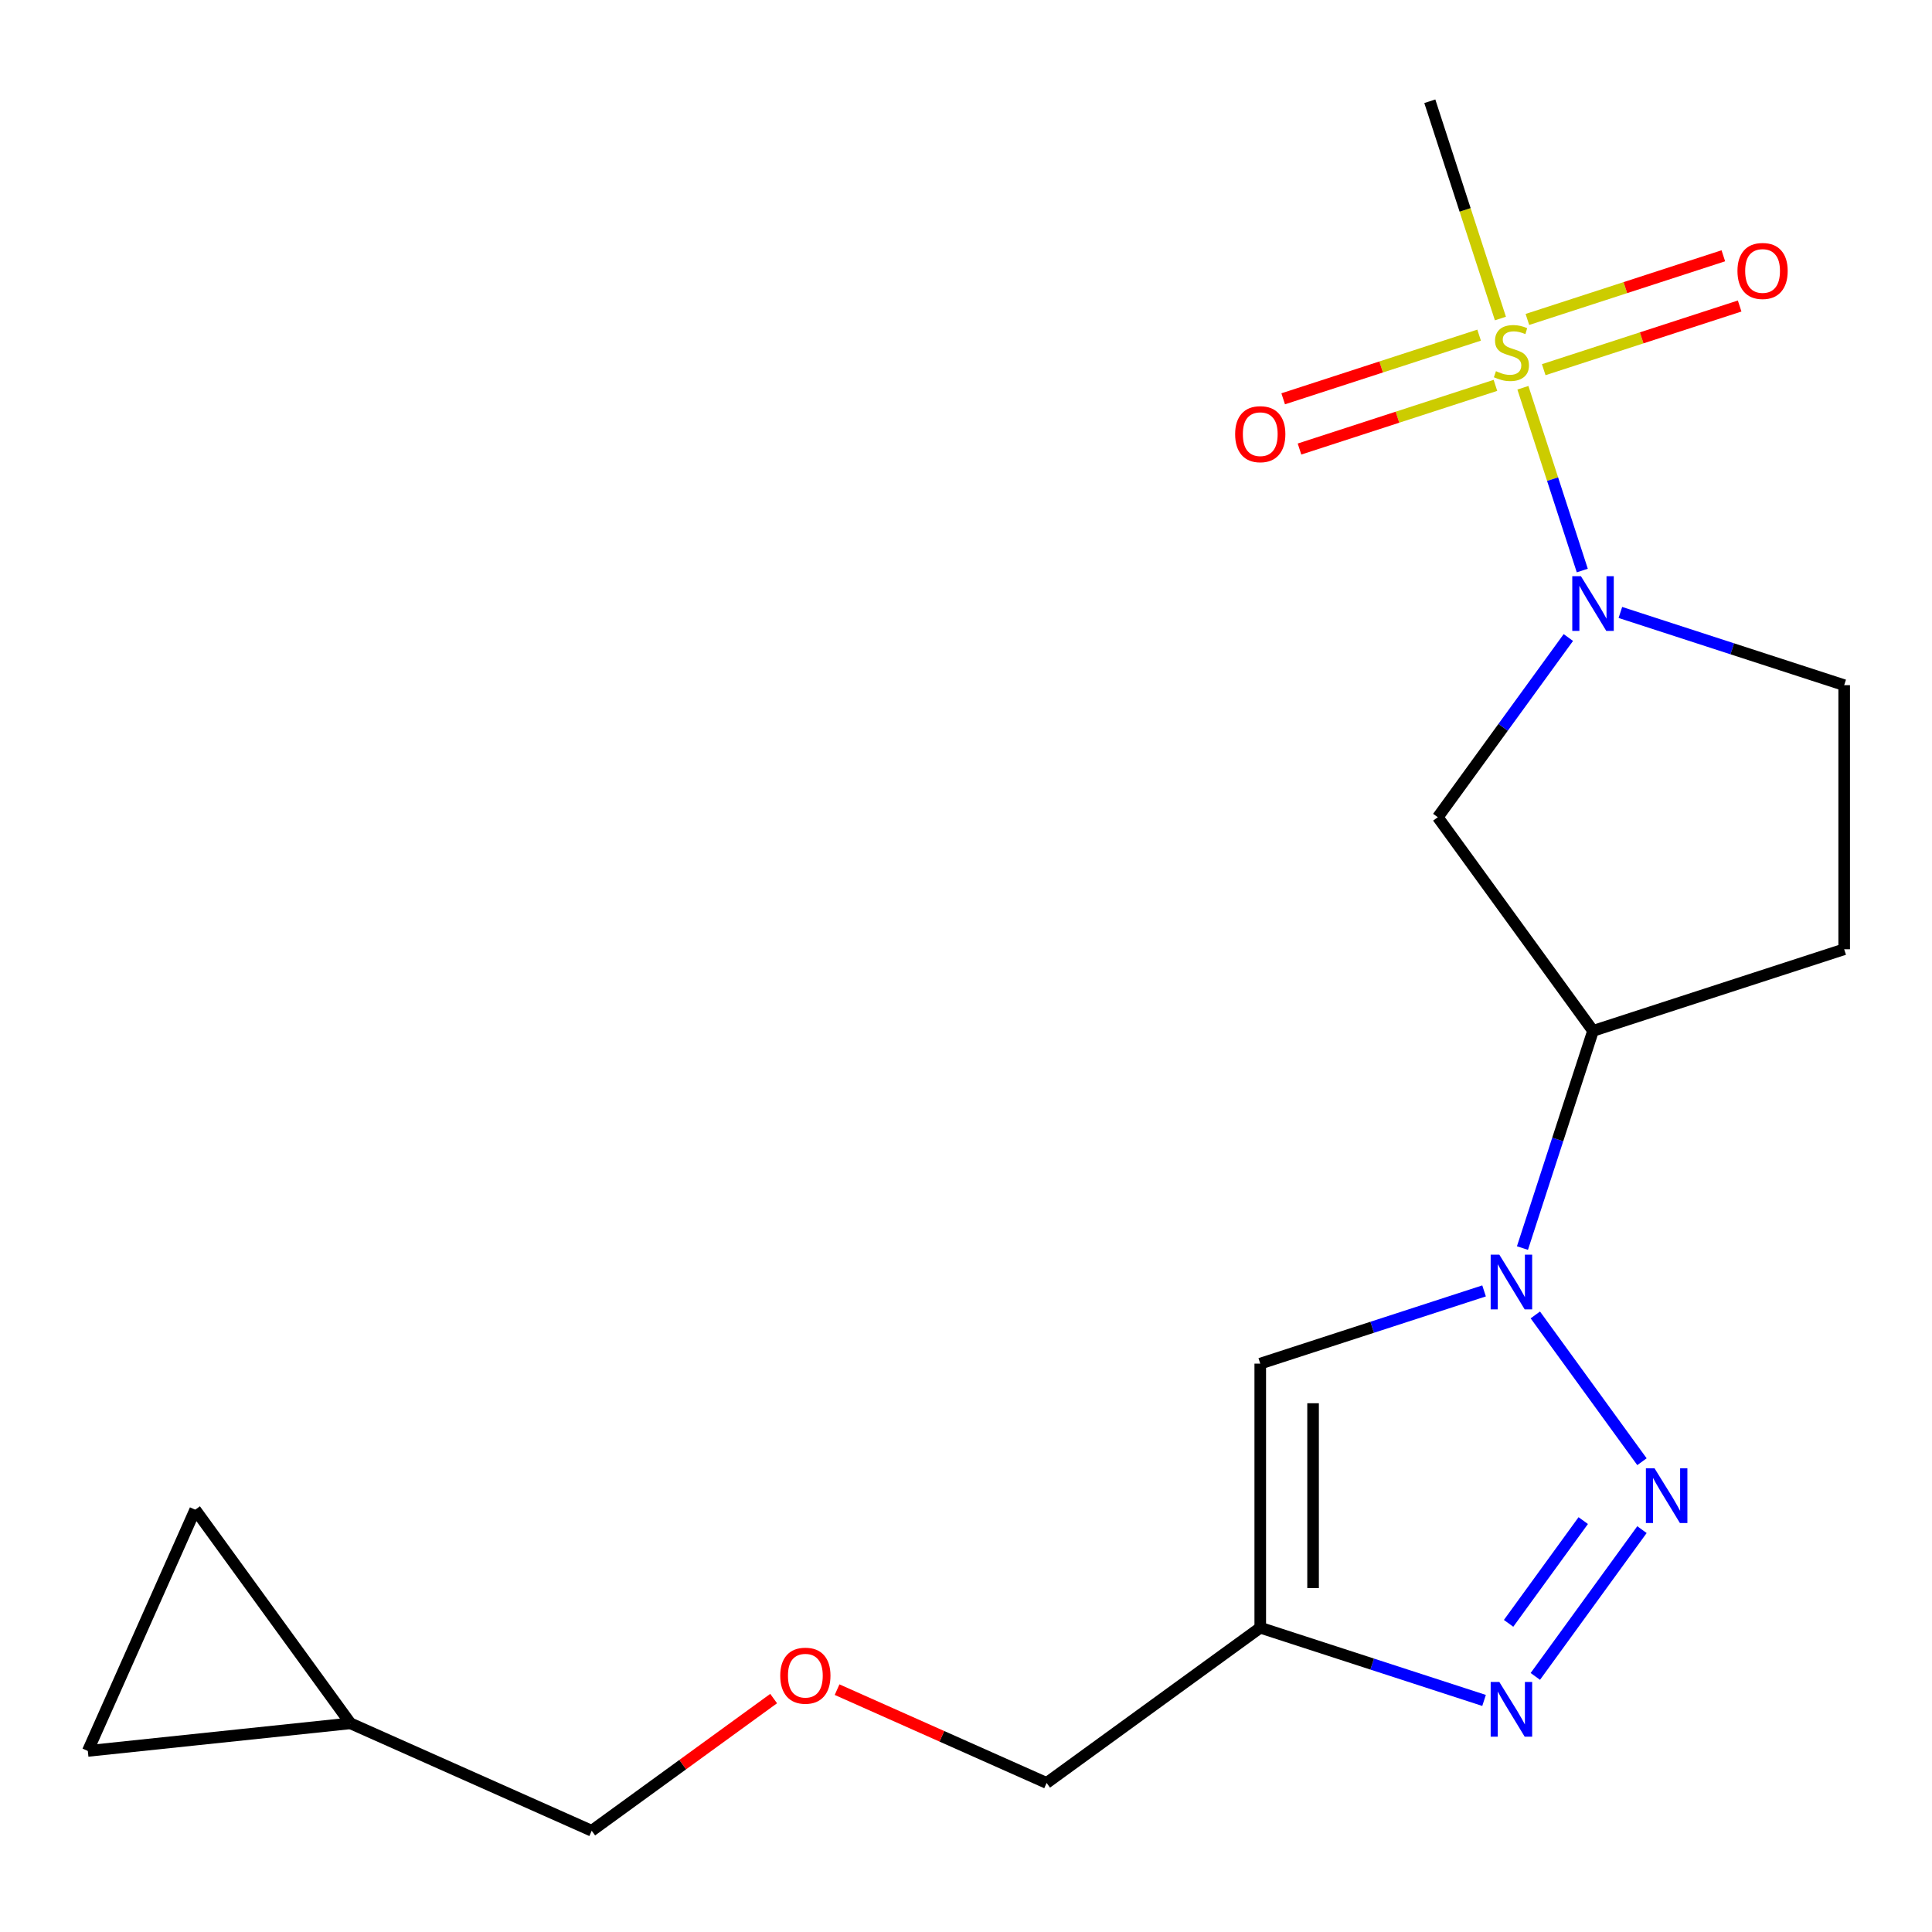 <?xml version='1.0' encoding='iso-8859-1'?>
<svg version='1.1' baseProfile='full'
              xmlns='http://www.w3.org/2000/svg'
                      xmlns:rdkit='http://www.rdkit.org/xml'
                      xmlns:xlink='http://www.w3.org/1999/xlink'
                  xml:space='preserve'
width='1000px' height='1000px' viewBox='0 0 1000 1000'>
<!-- END OF HEADER -->
<rect style='opacity:1.0;fill:#FFFFFF;stroke:none' width='1000' height='1000' x='0' y='0'> </rect>
<path class='bond-2' d='M 788.252,200.703 L 803.622,248.006' style='fill:none;fill-rule:evenodd;stroke:#CCCC00;stroke-width:6px;stroke-linecap:butt;stroke-linejoin:miter;stroke-opacity:1' />
<path class='bond-2' d='M 803.622,248.006 L 818.991,295.309' style='fill:none;fill-rule:evenodd;stroke:#0000FF;stroke-width:6px;stroke-linecap:butt;stroke-linejoin:miter;stroke-opacity:1' />
<path class='bond-8' d='M 765.586,173.467 L 714.879,189.942' style='fill:none;fill-rule:evenodd;stroke:#CCCC00;stroke-width:6px;stroke-linecap:butt;stroke-linejoin:miter;stroke-opacity:1' />
<path class='bond-8' d='M 714.879,189.942 L 664.172,206.418' style='fill:none;fill-rule:evenodd;stroke:#FF0000;stroke-width:6px;stroke-linecap:butt;stroke-linejoin:miter;stroke-opacity:1' />
<path class='bond-8' d='M 774.033,199.467 L 723.327,215.942' style='fill:none;fill-rule:evenodd;stroke:#CCCC00;stroke-width:6px;stroke-linecap:butt;stroke-linejoin:miter;stroke-opacity:1' />
<path class='bond-8' d='M 723.327,215.942 L 672.62,232.418' style='fill:none;fill-rule:evenodd;stroke:#FF0000;stroke-width:6px;stroke-linecap:butt;stroke-linejoin:miter;stroke-opacity:1' />
<path class='bond-9' d='M 799.028,191.345 L 849.735,174.87' style='fill:none;fill-rule:evenodd;stroke:#CCCC00;stroke-width:6px;stroke-linecap:butt;stroke-linejoin:miter;stroke-opacity:1' />
<path class='bond-9' d='M 849.735,174.87 L 900.441,158.394' style='fill:none;fill-rule:evenodd;stroke:#FF0000;stroke-width:6px;stroke-linecap:butt;stroke-linejoin:miter;stroke-opacity:1' />
<path class='bond-9' d='M 790.58,165.346 L 841.287,148.87' style='fill:none;fill-rule:evenodd;stroke:#CCCC00;stroke-width:6px;stroke-linecap:butt;stroke-linejoin:miter;stroke-opacity:1' />
<path class='bond-9' d='M 841.287,148.87 L 891.993,132.394' style='fill:none;fill-rule:evenodd;stroke:#FF0000;stroke-width:6px;stroke-linecap:butt;stroke-linejoin:miter;stroke-opacity:1' />
<path class='bond-15' d='M 776.609,164.869 L 758.338,108.638' style='fill:none;fill-rule:evenodd;stroke:#CCCC00;stroke-width:6px;stroke-linecap:butt;stroke-linejoin:miter;stroke-opacity:1' />
<path class='bond-15' d='M 758.338,108.638 L 740.067,52.407' style='fill:none;fill-rule:evenodd;stroke:#000000;stroke-width:6px;stroke-linecap:butt;stroke-linejoin:miter;stroke-opacity:1' />
<path class='bond-0' d='M 849.88,756.58 L 794.683,680.607' style='fill:none;fill-rule:evenodd;stroke:#0000FF;stroke-width:6px;stroke-linecap:butt;stroke-linejoin:miter;stroke-opacity:1' />
<path class='bond-3' d='M 849.88,791.734 L 794.683,867.707' style='fill:none;fill-rule:evenodd;stroke:#0000FF;stroke-width:6px;stroke-linecap:butt;stroke-linejoin:miter;stroke-opacity:1' />
<path class='bond-3' d='M 819.484,787.061 L 780.845,840.242' style='fill:none;fill-rule:evenodd;stroke:#0000FF;stroke-width:6px;stroke-linecap:butt;stroke-linejoin:miter;stroke-opacity:1' />
<path class='bond-1' d='M 788.018,645.996 L 806.282,589.785' style='fill:none;fill-rule:evenodd;stroke:#0000FF;stroke-width:6px;stroke-linecap:butt;stroke-linejoin:miter;stroke-opacity:1' />
<path class='bond-1' d='M 806.282,589.785 L 824.546,533.574' style='fill:none;fill-rule:evenodd;stroke:#000000;stroke-width:6px;stroke-linecap:butt;stroke-linejoin:miter;stroke-opacity:1' />
<path class='bond-4' d='M 768.149,668.173 L 710.228,686.993' style='fill:none;fill-rule:evenodd;stroke:#0000FF;stroke-width:6px;stroke-linecap:butt;stroke-linejoin:miter;stroke-opacity:1' />
<path class='bond-4' d='M 710.228,686.993 L 652.307,705.812' style='fill:none;fill-rule:evenodd;stroke:#000000;stroke-width:6px;stroke-linecap:butt;stroke-linejoin:miter;stroke-opacity:1' />
<path class='bond-7' d='M 811.775,329.983 L 777.989,376.486' style='fill:none;fill-rule:evenodd;stroke:#0000FF;stroke-width:6px;stroke-linecap:butt;stroke-linejoin:miter;stroke-opacity:1' />
<path class='bond-7' d='M 777.989,376.486 L 744.202,422.99' style='fill:none;fill-rule:evenodd;stroke:#000000;stroke-width:6px;stroke-linecap:butt;stroke-linejoin:miter;stroke-opacity:1' />
<path class='bond-11' d='M 838.703,317.005 L 896.624,335.825' style='fill:none;fill-rule:evenodd;stroke:#0000FF;stroke-width:6px;stroke-linecap:butt;stroke-linejoin:miter;stroke-opacity:1' />
<path class='bond-11' d='M 896.624,335.825 L 954.545,354.645' style='fill:none;fill-rule:evenodd;stroke:#000000;stroke-width:6px;stroke-linecap:butt;stroke-linejoin:miter;stroke-opacity:1' />
<path class='bond-20' d='M 768.149,880.141 L 710.228,861.321' style='fill:none;fill-rule:evenodd;stroke:#0000FF;stroke-width:6px;stroke-linecap:butt;stroke-linejoin:miter;stroke-opacity:1' />
<path class='bond-20' d='M 710.228,861.321 L 652.307,842.502' style='fill:none;fill-rule:evenodd;stroke:#000000;stroke-width:6px;stroke-linecap:butt;stroke-linejoin:miter;stroke-opacity:1' />
<path class='bond-5' d='M 652.307,705.812 L 652.307,842.502' style='fill:none;fill-rule:evenodd;stroke:#000000;stroke-width:6px;stroke-linecap:butt;stroke-linejoin:miter;stroke-opacity:1' />
<path class='bond-5' d='M 679.645,726.316 L 679.645,821.998' style='fill:none;fill-rule:evenodd;stroke:#000000;stroke-width:6px;stroke-linecap:butt;stroke-linejoin:miter;stroke-opacity:1' />
<path class='bond-16' d='M 652.307,842.502 L 541.723,922.846' style='fill:none;fill-rule:evenodd;stroke:#000000;stroke-width:6px;stroke-linecap:butt;stroke-linejoin:miter;stroke-opacity:1' />
<path class='bond-6' d='M 824.546,533.574 L 744.202,422.99' style='fill:none;fill-rule:evenodd;stroke:#000000;stroke-width:6px;stroke-linecap:butt;stroke-linejoin:miter;stroke-opacity:1' />
<path class='bond-19' d='M 824.546,533.574 L 954.545,491.334' style='fill:none;fill-rule:evenodd;stroke:#000000;stroke-width:6px;stroke-linecap:butt;stroke-linejoin:miter;stroke-opacity:1' />
<path class='bond-10' d='M 954.545,491.334 L 954.545,354.645' style='fill:none;fill-rule:evenodd;stroke:#000000;stroke-width:6px;stroke-linecap:butt;stroke-linejoin:miter;stroke-opacity:1' />
<path class='bond-12' d='M 45.455,906.285 L 181.395,891.997' style='fill:none;fill-rule:evenodd;stroke:#000000;stroke-width:6px;stroke-linecap:butt;stroke-linejoin:miter;stroke-opacity:1' />
<path class='bond-21' d='M 45.455,906.285 L 101.051,781.413' style='fill:none;fill-rule:evenodd;stroke:#000000;stroke-width:6px;stroke-linecap:butt;stroke-linejoin:miter;stroke-opacity:1' />
<path class='bond-13' d='M 101.051,781.413 L 181.395,891.997' style='fill:none;fill-rule:evenodd;stroke:#000000;stroke-width:6px;stroke-linecap:butt;stroke-linejoin:miter;stroke-opacity:1' />
<path class='bond-14' d='M 181.395,891.997 L 306.267,947.593' style='fill:none;fill-rule:evenodd;stroke:#000000;stroke-width:6px;stroke-linecap:butt;stroke-linejoin:miter;stroke-opacity:1' />
<path class='bond-17' d='M 541.723,922.846 L 487.496,898.702' style='fill:none;fill-rule:evenodd;stroke:#000000;stroke-width:6px;stroke-linecap:butt;stroke-linejoin:miter;stroke-opacity:1' />
<path class='bond-17' d='M 487.496,898.702 L 433.268,874.559' style='fill:none;fill-rule:evenodd;stroke:#FF0000;stroke-width:6px;stroke-linecap:butt;stroke-linejoin:miter;stroke-opacity:1' />
<path class='bond-18' d='M 400.434,879.177 L 353.351,913.385' style='fill:none;fill-rule:evenodd;stroke:#FF0000;stroke-width:6px;stroke-linecap:butt;stroke-linejoin:miter;stroke-opacity:1' />
<path class='bond-18' d='M 353.351,913.385 L 306.267,947.593' style='fill:none;fill-rule:evenodd;stroke:#000000;stroke-width:6px;stroke-linecap:butt;stroke-linejoin:miter;stroke-opacity:1' />
<path  class='atom-0' d='M 774.307 192.126
Q 774.627 192.246, 775.947 192.806
Q 777.267 193.366, 778.707 193.726
Q 780.187 194.046, 781.627 194.046
Q 784.307 194.046, 785.867 192.766
Q 787.427 191.446, 787.427 189.166
Q 787.427 187.606, 786.627 186.646
Q 785.867 185.686, 784.667 185.166
Q 783.467 184.646, 781.467 184.046
Q 778.947 183.286, 777.427 182.566
Q 775.947 181.846, 774.867 180.326
Q 773.827 178.806, 773.827 176.246
Q 773.827 172.686, 776.227 170.486
Q 778.667 168.286, 783.467 168.286
Q 786.747 168.286, 790.467 169.846
L 789.547 172.926
Q 786.147 171.526, 783.587 171.526
Q 780.827 171.526, 779.307 172.686
Q 777.787 173.806, 777.827 175.766
Q 777.827 177.286, 778.587 178.206
Q 779.387 179.126, 780.507 179.646
Q 781.667 180.166, 783.587 180.766
Q 786.147 181.566, 787.667 182.366
Q 789.187 183.166, 790.267 184.806
Q 791.387 186.406, 791.387 189.166
Q 791.387 193.086, 788.747 195.206
Q 786.147 197.286, 781.787 197.286
Q 779.267 197.286, 777.347 196.726
Q 775.467 196.206, 773.227 195.286
L 774.307 192.126
' fill='#CCCC00'/>
<path  class='atom-1' d='M 856.391 759.997
L 865.671 774.997
Q 866.591 776.477, 868.071 779.157
Q 869.551 781.837, 869.631 781.997
L 869.631 759.997
L 873.391 759.997
L 873.391 788.317
L 869.511 788.317
L 859.551 771.917
Q 858.391 769.997, 857.151 767.797
Q 855.951 765.597, 855.591 764.917
L 855.591 788.317
L 851.911 788.317
L 851.911 759.997
L 856.391 759.997
' fill='#0000FF'/>
<path  class='atom-2' d='M 776.047 649.413
L 785.327 664.413
Q 786.247 665.893, 787.727 668.573
Q 789.207 671.253, 789.287 671.413
L 789.287 649.413
L 793.047 649.413
L 793.047 677.733
L 789.167 677.733
L 779.207 661.333
Q 778.047 659.413, 776.807 657.213
Q 775.607 655.013, 775.247 654.333
L 775.247 677.733
L 771.567 677.733
L 771.567 649.413
L 776.047 649.413
' fill='#0000FF'/>
<path  class='atom-3' d='M 818.286 298.245
L 827.566 313.245
Q 828.486 314.725, 829.966 317.405
Q 831.446 320.085, 831.526 320.245
L 831.526 298.245
L 835.286 298.245
L 835.286 326.565
L 831.406 326.565
L 821.446 310.165
Q 820.286 308.245, 819.046 306.045
Q 817.846 303.845, 817.486 303.165
L 817.486 326.565
L 813.806 326.565
L 813.806 298.245
L 818.286 298.245
' fill='#0000FF'/>
<path  class='atom-4' d='M 776.047 870.581
L 785.327 885.581
Q 786.247 887.061, 787.727 889.741
Q 789.207 892.421, 789.287 892.581
L 789.287 870.581
L 793.047 870.581
L 793.047 898.901
L 789.167 898.901
L 779.207 882.501
Q 778.047 880.581, 776.807 878.381
Q 775.607 876.181, 775.247 875.501
L 775.247 898.901
L 771.567 898.901
L 771.567 870.581
L 776.047 870.581
' fill='#0000FF'/>
<path  class='atom-9' d='M 639.307 224.725
Q 639.307 217.925, 642.667 214.125
Q 646.027 210.325, 652.307 210.325
Q 658.587 210.325, 661.947 214.125
Q 665.307 217.925, 665.307 224.725
Q 665.307 231.605, 661.907 235.525
Q 658.507 239.405, 652.307 239.405
Q 646.067 239.405, 642.667 235.525
Q 639.307 231.645, 639.307 224.725
M 652.307 236.205
Q 656.627 236.205, 658.947 233.325
Q 661.307 230.405, 661.307 224.725
Q 661.307 219.165, 658.947 216.365
Q 656.627 213.525, 652.307 213.525
Q 647.987 213.525, 645.627 216.325
Q 643.307 219.125, 643.307 224.725
Q 643.307 230.445, 645.627 233.325
Q 647.987 236.205, 652.307 236.205
' fill='#FF0000'/>
<path  class='atom-10' d='M 899.306 140.247
Q 899.306 133.447, 902.666 129.647
Q 906.026 125.847, 912.306 125.847
Q 918.586 125.847, 921.946 129.647
Q 925.306 133.447, 925.306 140.247
Q 925.306 147.127, 921.906 151.047
Q 918.506 154.927, 912.306 154.927
Q 906.066 154.927, 902.666 151.047
Q 899.306 147.167, 899.306 140.247
M 912.306 151.727
Q 916.626 151.727, 918.946 148.847
Q 921.306 145.927, 921.306 140.247
Q 921.306 134.687, 918.946 131.887
Q 916.626 129.047, 912.306 129.047
Q 907.986 129.047, 905.626 131.847
Q 903.306 134.647, 903.306 140.247
Q 903.306 145.967, 905.626 148.847
Q 907.986 151.727, 912.306 151.727
' fill='#FF0000'/>
<path  class='atom-18' d='M 403.851 867.329
Q 403.851 860.529, 407.211 856.729
Q 410.571 852.929, 416.851 852.929
Q 423.131 852.929, 426.491 856.729
Q 429.851 860.529, 429.851 867.329
Q 429.851 874.209, 426.451 878.129
Q 423.051 882.009, 416.851 882.009
Q 410.611 882.009, 407.211 878.129
Q 403.851 874.249, 403.851 867.329
M 416.851 878.809
Q 421.171 878.809, 423.491 875.929
Q 425.851 873.009, 425.851 867.329
Q 425.851 861.769, 423.491 858.969
Q 421.171 856.129, 416.851 856.129
Q 412.531 856.129, 410.171 858.929
Q 407.851 861.729, 407.851 867.329
Q 407.851 873.049, 410.171 875.929
Q 412.531 878.809, 416.851 878.809
' fill='#FF0000'/>
</svg>
